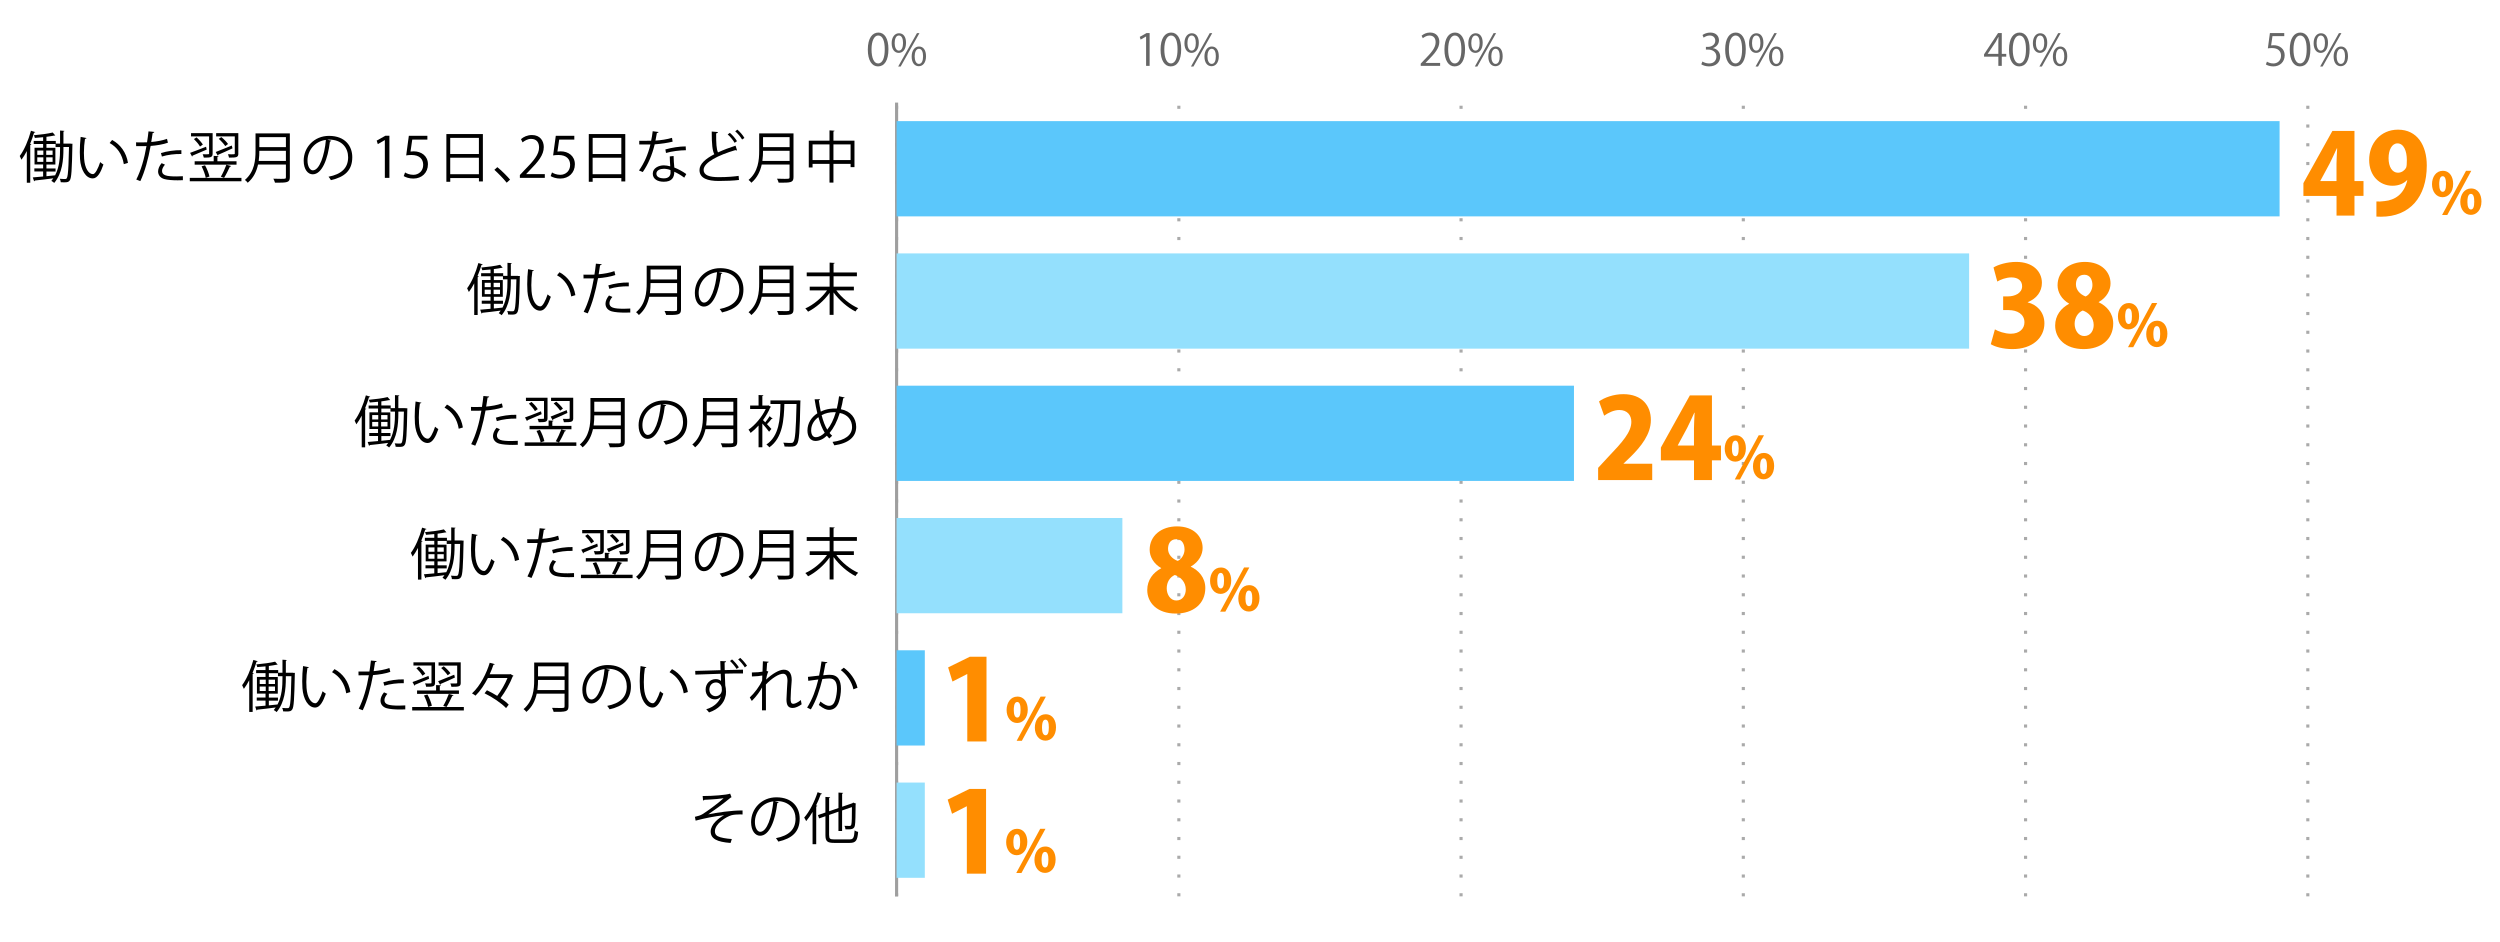 <?xml version="1.0" encoding="UTF-8"?><svg id="b" xmlns="http://www.w3.org/2000/svg" viewBox="0 0 800 301.5"><g id="c"><rect width="800" height="301.5" style="fill:none;"/><line x1="286.91" y1="286.83" x2="286.91" y2="32.83" style="fill:none; stroke:#aaa; stroke-dasharray:1 5; stroke-miterlimit:10;"/><line x1="377.23" y1="286.83" x2="377.23" y2="32.83" style="fill:none; stroke:#aaa; stroke-dasharray:1 5; stroke-miterlimit:10;"/><line x1="467.54" y1="286.83" x2="467.54" y2="32.83" style="fill:none; stroke:#aaa; stroke-dasharray:1 5; stroke-miterlimit:10;"/><line x1="557.86" y1="286.83" x2="557.86" y2="32.83" style="fill:none; stroke:#aaa; stroke-dasharray:1 5; stroke-miterlimit:10;"/><line x1="648.18" y1="286.83" x2="648.18" y2="32.83" style="fill:none; stroke:#aaa; stroke-dasharray:1 5; stroke-miterlimit:10;"/><line x1="738.5" y1="286.83" x2="738.5" y2="32.83" style="fill:none; stroke:#aaa; stroke-dasharray:1 5; stroke-miterlimit:10;"/><line x1="286.91" y1="286.83" x2="286.91" y2="32.83" style="fill:none; stroke:#9f9f9f; stroke-miterlimit:10;"/><rect x="286.91" y="38.76" width="442.56" height="30.48" style="fill:#5bc7fb;"/><rect x="286.91" y="81.09" width="343.21" height="30.48" style="fill:#94e0fd;"/><rect x="286.91" y="123.42" width="216.76" height="30.48" style="fill:#5bc7fb;"/><rect x="286.91" y="165.76" width="72.25" height="30.48" style="fill:#94e0fd;"/><rect x="286.91" y="208.09" width="9.03" height="30.48" style="fill:#5bc7fb;"/><rect x="286.91" y="250.42" width="9.03" height="30.48" style="fill:#94e0fd;"/><path d="M224.85,254.73c3.35,0,7.56-.34,8.8-.76l.43,1.13c-.2.05-.47.29-.85.61-1.82,1.51-4.45,3.4-6.59,4.88,2.5-.52,7.62-1.3,10.98-1.24v1.28c-.25-.02-.54-.02-.81-.02-.97,0-2,.07-2.75.27-1.55.43-5.29,2.65-5.29,5.11,0,1.12.68,1.49.94,1.62.81.45,2.77.77,4.47.88l-.4,1.26c-4.36-.34-6.36-1.35-6.36-3.66s2.52-4.29,4.29-5.22c-3.08.32-6.12.95-9.11,1.73l-.23-1.22c1.04-.22,1.78-.47,2.36-.81,1.35-.79,5.33-3.71,6.82-5.13-1.12.18-3.37.36-4.39.41-.52.04-1.24.05-1.71.09-.07.09-.29.22-.47.22l-.13-1.44Z"/><path d="M249.19,256.67c-.07.16-.22.29-.45.29-.65,5.6-2.52,10.48-5.51,10.48-1.51,0-2.88-1.51-2.88-4.36,0-4.32,3.37-7.94,8.1-7.94,5.2,0,7.45,3.3,7.45,6.81,0,4.29-2.48,6.36-6.84,7.36-.16-.29-.47-.77-.76-1.1,4.14-.79,6.27-2.81,6.27-6.21,0-2.97-1.91-5.67-6.12-5.67-.18,0-.38.02-.54.04l1.28.31ZM247.46,256.44c-3.64.45-5.89,3.46-5.89,6.61,0,1.93.83,3.13,1.69,3.13,2.18,0,3.75-4.81,4.2-9.74Z"/><path d="M260.02,259.81c-.65,1.1-1.33,2.11-2.05,2.95-.14-.29-.43-.86-.63-1.13,1.66-1.87,3.28-5.01,4.29-8.12l1.42.47c-.04.13-.18.2-.4.18-.43,1.21-.94,2.41-1.51,3.56l.41.13c-.02.11-.13.2-.36.23v12.06h-1.17v-10.33ZM265.33,267.3c0,1.06.25,1.31,1.6,1.31h4.95c1.22,0,1.42-.58,1.6-2.88.29.22.77.41,1.12.49-.23,2.65-.65,3.51-2.68,3.51h-4.99c-2.14,0-2.79-.49-2.79-2.45v-6.09l-2.02.7-.38-1.06,2.39-.83v-4.99l1.53.11c-.02.13-.11.2-.34.23v4.25l2.99-1.03v-4.95l1.51.11c-.02.13-.13.2-.34.23v4.2l3.28-1.12c.09-.09.13-.13.25-.22l.97.38c-.02.05-.11.13-.18.18-.02,3.26-.07,5.96-.22,6.68-.2,1.24-.94,1.4-3.03,1.33-.04-.34-.14-.85-.31-1.13.58.04,1.33.04,1.57.04.34,0,.52-.07.63-.54.13-.45.18-2.54.18-5.51l-3.15,1.1v6.57h-1.17v-6.18l-2.99,1.04v6.5Z"/><path d="M79.77,217.63c-.54,1.04-1.12,2-1.73,2.81-.13-.31-.4-.9-.56-1.19,1.42-1.87,2.77-4.99,3.6-8.08l1.4.43c-.07.14-.22.2-.4.18-.36,1.21-.79,2.41-1.28,3.58l.41.11c-.04.13-.13.2-.36.22v12.12h-1.1v-10.17ZM93.78,215.31l.58.02c-.02.11-.02.27-.02.41-.16,8.05-.31,10.55-.83,11.29-.34.52-.72.65-1.8.65-.34,0-.72-.02-1.1-.04-.02-.32-.13-.79-.31-1.1.76.07,1.46.07,1.8.07.7,0,.95-.7,1.15-10.23h-1.78v.56c0,3.55-.34,7.81-2.95,10.93-.2-.2-.61-.5-.92-.65.23-.27.43-.54.63-.83-2.21.29-4.43.56-5.89.7-.04.14-.13.22-.25.25l-.43-1.24c.92-.07,2.05-.18,3.31-.29v-1.62h-2.81v-.97h2.81v-1.26h-2.75v-5.35h2.75v-1.21h-3.01v-.97h3.01v-1.19c-.88.09-1.8.18-2.65.23-.04-.25-.18-.63-.31-.86,2.11-.18,4.59-.52,6.03-.88l.81.94c-.05.04-.11.05-.18.05-.05,0-.09,0-.14-.02-.67.14-1.55.29-2.5.41v1.31h2.99v.86h1.37v-4.18l1.4.11c-.02.11-.11.2-.32.22v3.85h2.3ZM83.1,217.49v1.4h1.94v-1.4h-1.94ZM83.1,219.69v1.44h1.94v-1.44h-1.94ZM85.96,218.89h2.04v-1.4h-2.04v1.4ZM85.96,221.13h2.04v-1.44h-2.04v1.44ZM88.81,225.43c1.4-2.68,1.58-5.83,1.58-8.46v-.58h-1.44v-.97h-2.92v1.21h2.86v5.35h-2.86v1.26h2.92v.97h-2.92v1.51l2.77-.29Z"/><path d="M98.85,213.49c-.04.16-.23.27-.49.29-.22,1.35-.34,2.97-.34,4.48,0,.67.04,1.31.07,1.89.22,3.06,1.46,4.92,2.84,4.9.72,0,1.66-1.84,2.3-3.85.25.25.74.59,1.04.77-.83,2.43-1.87,4.41-3.37,4.45-2.29.04-3.87-2.74-4.12-6.19-.05-.68-.07-1.44-.07-2.25,0-1.58.09-3.31.27-4.84l1.85.36ZM110.79,221.86c-.5-3.15-2.11-5.42-4.54-6.77l.79-.97c2.63,1.4,4.56,4,5.08,7.33l-1.33.41Z"/><path d="M124.9,215c-1.53.54-3.57.88-5.53,1.03-.76,4.12-1.85,8.23-3.29,11.25l-1.3-.49c1.48-2.9,2.56-6.63,3.26-10.71-.36.02-2.77.04-3.31.02l-.02-1.22c.29.02.67.02,1.08.02.16,0,1.96,0,2.43-.02.18-1.15.36-2.41.47-3.51l1.85.18c-.02.2-.27.34-.52.36-.11.79-.29,1.76-.45,2.86,1.76-.16,3.55-.47,5.04-1.01l.29,1.24ZM129.69,227c-.54.02-1.1.04-1.66.04-1.69,0-3.29-.13-4.27-.4-1.28-.36-2.02-1.3-2-2.48.02-.79.36-1.69,1.12-2.61l1.08.47c-.63.74-.94,1.44-.94,2,0,1.42,1.37,1.78,4.65,1.78.67,0,1.35-.02,2.02-.07v1.28ZM122.67,218.32c1.85-.59,4.41-.97,6.54-.92v1.22c-2.03-.05-4.39.23-6.23.81l-.31-1.12Z"/><path d="M148.43,226.24v1.1h-16.53v-1.1h16.53ZM132.01,218.25c1.28-.45,3.22-1.21,5.11-1.96l.2.92c-1.66.72-3.4,1.48-4.52,1.93,0,.14-.05.25-.16.29l-.63-1.17ZM139.21,218.44c0,1.3-.67,1.33-2.83,1.33-.04-.32-.22-.77-.36-1.08.43,0,.81.02,1.12.02.94,0,.94-.02.94-.27v-5.46h-5.78v-1.04h6.91v6.5ZM135.18,216.23c-.36-.68-1.21-1.69-1.94-2.4l.83-.54c.79.68,1.64,1.66,2.02,2.3l-.9.63ZM133.46,220.95h6.09v-1.73l1.55.09c-.02.13-.11.22-.36.25v1.39h6.12v1.08h-13.4v-1.08ZM136.78,222.23c.63,1.12,1.21,2.61,1.42,3.6l-1.19.4c-.18-.99-.74-2.52-1.33-3.67l1.1-.32ZM140.2,217.98c1.3-.49,3.24-1.3,5.15-2.07l.22.9c-1.66.77-3.4,1.57-4.52,2.03-.02.14-.09.25-.2.31l-.65-1.17ZM147.44,218.43c0,1.28-.54,1.35-2.99,1.35-.04-.32-.2-.77-.34-1.08.4.02.74.02,1.04.02,1.15,0,1.15-.02,1.15-.29v-5.44h-5.96v-1.04h7.09v6.48ZM143.26,216.09c-.43-.65-1.31-1.64-2.09-2.32l.83-.56c.81.65,1.71,1.58,2.14,2.21l-.88.67ZM145.13,222.48c-.04.13-.18.2-.4.2-.47,1.04-1.22,2.57-1.85,3.56-.23-.09-.81-.29-1.04-.36.61-1.03,1.37-2.68,1.78-3.82l1.51.41Z"/><path d="M163.33,215.69l.99.56c-.04.09-.14.16-.25.2-.83,2.16-2.38,4.92-3.89,6.93,1.06.7,1.98,1.44,2.61,2.11l-.85,1.1c-1.39-1.51-4.34-3.51-6.88-4.74l.76-.97c1.06.5,2.21,1.13,3.29,1.8,1.26-1.62,2.52-3.85,3.28-5.71h-6.27c-1.06,2.07-2.39,4.11-3.96,5.64-.25-.22-.77-.54-1.12-.72,2.7-2.48,4.66-6.46,5.67-9.81l1.62.45c-.04.13-.18.2-.43.2-.32.97-.72,2-1.21,3.04h6.37l.25-.07Z"/><path d="M181.92,212.03v13.97c0,.94-.25,1.35-.92,1.57-.67.22-1.87.23-3.83.22-.09-.34-.32-.92-.52-1.28.86.04,1.69.05,2.34.05,1.57,0,1.67,0,1.67-.56v-4.02h-8.91c-.47,2.11-1.4,4.23-3.31,5.83-.18-.27-.63-.72-.9-.9,3.1-2.63,3.4-6.36,3.4-9.34v-5.55h10.98ZM172.17,217.58c0,.92-.04,2.05-.2,3.24h8.7v-3.24h-8.5ZM180.67,213.22h-8.5v3.21h8.5v-3.21Z"/><path d="M195.19,214.34c-.07.16-.22.29-.45.29-.65,5.6-2.52,10.48-5.51,10.48-1.51,0-2.88-1.51-2.88-4.36,0-4.32,3.37-7.94,8.1-7.94,5.2,0,7.45,3.29,7.45,6.81,0,4.29-2.48,6.36-6.84,7.36-.16-.29-.47-.77-.76-1.1,4.14-.79,6.27-2.81,6.27-6.21,0-2.97-1.91-5.67-6.12-5.67-.18,0-.38.02-.54.04l1.28.31ZM193.46,214.1c-3.64.45-5.89,3.46-5.89,6.61,0,1.93.83,3.13,1.69,3.13,2.18,0,3.75-4.81,4.2-9.74Z"/><path d="M206.85,213.49c-.04.16-.23.27-.49.29-.22,1.35-.34,2.97-.34,4.48,0,.67.04,1.31.07,1.89.22,3.06,1.46,4.92,2.84,4.9.72,0,1.66-1.84,2.3-3.85.25.25.74.59,1.04.77-.83,2.43-1.87,4.41-3.37,4.45-2.29.04-3.87-2.74-4.12-6.19-.05-.68-.07-1.44-.07-2.25,0-1.58.09-3.31.27-4.84l1.85.36ZM218.79,221.86c-.5-3.15-2.11-5.42-4.54-6.77l.79-.97c2.63,1.4,4.56,4,5.08,7.33l-1.33.41Z"/><path d="M232.34,211.64c-.02.16-.13.31-.47.36,0,.52.02,1.53.04,2.43l5.85-.14v1.21c-1.58-.02-3.78.02-5.82.07,0,.67.09,3.26.14,3.75.13.47.25,1.3.25,1.98,0,.59-.05,1.21-.22,1.66-.41,1.91-2.07,3.96-5.22,5.02-.2-.31-.63-.76-.9-1.01,2.58-.74,4.3-2.54,4.68-4.09h-.02c-.32.52-1.03.92-1.84.92-1.62.02-3.01-1.24-3.01-3.1-.02-1.96,1.46-3.39,3.26-3.39.67,0,1.33.25,1.66.61,0-.32-.09-1.96-.09-2.32l-4.07.14c-1.17.02-2.86.09-4.05.14l-.04-1.19c1.06,0,2.63-.07,4-.11.94-.02,2.41-.07,4.11-.13l-.09-2.92,1.84.09ZM230.99,220.73c0-.23-.02-.56-.05-.9-.2-.77-.85-1.44-1.82-1.44-1.28,0-2.12.99-2.12,2.3s1.03,2.09,1.98,2.09c1.3,0,2.02-.99,2.02-2.05ZM235.71,214.07c-.47-.81-1.4-1.91-2.12-2.56l.67-.49c.81.72,1.66,1.69,2.18,2.52l-.72.52ZM238.34,213.56c-.45-.77-1.42-1.89-2.12-2.54l.65-.5c.81.72,1.67,1.71,2.18,2.5l-.7.54Z"/><path d="M240.62,215.19c1.46,0,2.79-.13,3.38-.27.04-1.08.05-1.67.13-3.31l1.85.14c-.04.2-.2.32-.5.36-.07.79-.14,1.91-.18,2.57l.56.22c-.43.86-.61,1.93-.72,2.57,1.98-1.85,4.18-3.17,5.67-3.17,1.69,0,2.54,1.19,2.54,3.28,0,.23-.02.47-.04.7-.13,1.58-.31,3.84-.31,5.28,0,1.08.13,1.66.88,1.66.54,0,1.62-.54,2.39-1.21.04.36.18,1.1.25,1.37-.92.67-2,1.17-2.83,1.17-1.51,0-2.02-.9-2.02-2.77,0-.94.32-5.89.32-5.91,0-1.57-.54-2.27-1.42-2.27-1.35,0-3.62,1.46-5.49,3.44,0,2.61,0,5.82.02,8.26h-1.26c.02-1.04,0-6.18.02-7.33-.63,1.26-1.85,2.9-3.28,4.34l-.65-1.13c1.49-1.4,3.17-3.58,3.96-5.44,0-.52.02-1.01.04-1.58-.63.14-1.94.29-3.31.31l-.02-1.28Z"/><path d="M264.76,211.93c-.04.22-.25.31-.59.32-.2,1.01-.52,2.75-.74,3.84.81-.09,1.55-.16,2-.16,2.74-.04,3.67,1.78,3.67,4.48,0,1.35-.25,2.95-.61,4.03-.56,1.84-1.71,2.72-3.21,2.72-.74,0-1.71-.31-3.26-1.57.2-.32.34-.72.49-1.1,1.44,1.12,2.2,1.37,2.75,1.37,1.03,0,1.64-.65,2-1.8.38-1.12.58-2.77.58-3.69-.02-2.05-.68-3.28-2.48-3.26-.54,0-1.28.07-2.2.18-.9,3.67-1.96,6.82-3.69,9.72l-1.19-.58c1.75-2.79,2.74-5.58,3.58-9-.92.11-2.23.27-3.21.43l-.11-1.26c.88-.11,2.36-.27,3.57-.41.27-1.31.56-2.94.77-4.52l1.87.25ZM273.1,220.59c-.58-2.63-2.29-4.86-4.05-6.16l.97-.76c1.91,1.35,3.8,3.84,4.38,6.41l-1.3.5Z"/><path d="M133.77,175.3c-.54,1.04-1.12,2-1.73,2.81-.13-.31-.4-.9-.56-1.19,1.42-1.87,2.77-4.99,3.6-8.08l1.4.43c-.07.14-.22.2-.4.18-.36,1.21-.79,2.41-1.28,3.58l.41.11c-.04.13-.13.2-.36.22v12.12h-1.1v-10.17ZM147.78,172.98l.58.02c-.02.11-.02.27-.02.41-.16,8.05-.31,10.55-.83,11.29-.34.52-.72.65-1.8.65-.34,0-.72-.02-1.1-.04-.02-.32-.13-.79-.31-1.1.76.07,1.46.07,1.8.07.7,0,.95-.7,1.15-10.23h-1.78v.56c0,3.55-.34,7.81-2.95,10.93-.2-.2-.61-.5-.92-.65.23-.27.43-.54.63-.83-2.21.29-4.43.56-5.89.7-.04.14-.13.22-.25.25l-.43-1.24c.92-.07,2.05-.18,3.31-.29v-1.62h-2.81v-.97h2.81v-1.26h-2.75v-5.35h2.75v-1.21h-3.01v-.97h3.01v-1.19c-.88.09-1.8.18-2.65.23-.04-.25-.18-.63-.31-.86,2.11-.18,4.59-.52,6.03-.88l.81.94c-.05.04-.11.05-.18.05-.05,0-.09,0-.14-.02-.67.14-1.55.29-2.5.41v1.31h2.99v.86h1.37v-4.18l1.4.11c-.02.11-.11.2-.32.22v3.85h2.3ZM137.1,175.16v1.4h1.94v-1.4h-1.94ZM137.1,177.35v1.44h1.94v-1.44h-1.94ZM139.96,176.56h2.04v-1.4h-2.04v1.4ZM139.96,178.79h2.04v-1.44h-2.04v1.44ZM142.81,183.1c1.4-2.68,1.58-5.83,1.58-8.46v-.58h-1.44v-.97h-2.92v1.21h2.86v5.35h-2.86v1.26h2.92v.97h-2.92v1.51l2.77-.29Z"/><path d="M152.85,171.16c-.04.16-.23.27-.49.29-.22,1.35-.34,2.97-.34,4.48,0,.67.04,1.31.07,1.89.22,3.06,1.46,4.92,2.84,4.9.72,0,1.66-1.84,2.3-3.85.25.25.74.59,1.04.77-.83,2.43-1.87,4.41-3.37,4.45-2.29.04-3.87-2.74-4.12-6.19-.05-.68-.07-1.44-.07-2.25,0-1.58.09-3.31.27-4.84l1.85.36ZM164.79,179.53c-.5-3.15-2.11-5.42-4.54-6.77l.79-.97c2.63,1.4,4.56,4,5.08,7.33l-1.33.41Z"/><path d="M178.9,172.67c-1.53.54-3.57.88-5.53,1.03-.76,4.12-1.85,8.23-3.29,11.25l-1.3-.49c1.48-2.9,2.56-6.63,3.26-10.71-.36.02-2.77.04-3.31.02l-.02-1.22c.29.02.67.02,1.08.02.16,0,1.96,0,2.43-.02.18-1.15.36-2.41.47-3.51l1.85.18c-.02.2-.27.34-.52.36-.11.79-.29,1.76-.45,2.86,1.76-.16,3.55-.47,5.04-1.01l.29,1.24ZM183.69,184.66c-.54.02-1.1.04-1.66.04-1.69,0-3.29-.13-4.27-.4-1.28-.36-2.02-1.3-2-2.48.02-.79.36-1.69,1.12-2.61l1.08.47c-.63.74-.94,1.44-.94,2,0,1.42,1.37,1.78,4.65,1.78.67,0,1.35-.02,2.02-.07v1.28ZM176.67,175.98c1.85-.59,4.41-.97,6.54-.92v1.22c-2.03-.05-4.39.23-6.23.81l-.31-1.12Z"/><path d="M202.43,183.91v1.1h-16.53v-1.1h16.53ZM186.01,175.91c1.28-.45,3.22-1.21,5.11-1.96l.2.92c-1.66.72-3.4,1.48-4.52,1.93,0,.14-.05.25-.16.29l-.63-1.17ZM193.21,176.11c0,1.3-.67,1.33-2.83,1.33-.04-.32-.22-.77-.36-1.08.43,0,.81.02,1.12.02.94,0,.94-.02.94-.27v-5.46h-5.78v-1.04h6.91v6.5ZM189.18,173.9c-.36-.68-1.21-1.69-1.94-2.4l.83-.54c.79.68,1.64,1.66,2.02,2.3l-.9.63ZM187.46,178.61h6.09v-1.73l1.55.09c-.02.13-.11.22-.36.25v1.39h6.12v1.08h-13.4v-1.08ZM190.78,179.89c.63,1.12,1.21,2.61,1.42,3.6l-1.19.4c-.18-.99-.74-2.52-1.33-3.67l1.1-.32ZM194.2,175.64c1.3-.49,3.24-1.3,5.15-2.07l.22.9c-1.66.77-3.4,1.57-4.52,2.03-.02.14-.09.25-.2.31l-.65-1.17ZM201.44,176.09c0,1.28-.54,1.35-2.99,1.35-.04-.32-.2-.77-.34-1.08.4.02.74.02,1.04.02,1.15,0,1.15-.02,1.15-.29v-5.44h-5.96v-1.04h7.09v6.48ZM197.26,173.75c-.43-.65-1.31-1.64-2.09-2.32l.83-.56c.81.65,1.71,1.58,2.14,2.21l-.88.67ZM199.13,180.14c-.04.13-.18.2-.4.2-.47,1.04-1.22,2.57-1.85,3.56-.23-.09-.81-.29-1.04-.36.61-1.03,1.37-2.68,1.78-3.82l1.51.41Z"/><path d="M217.92,169.7v13.97c0,.94-.25,1.35-.92,1.57-.67.22-1.87.23-3.83.22-.09-.34-.32-.92-.52-1.28.86.04,1.69.05,2.34.05,1.57,0,1.67,0,1.67-.56v-4.02h-8.91c-.47,2.11-1.4,4.23-3.31,5.83-.18-.27-.63-.72-.9-.9,3.1-2.63,3.4-6.36,3.4-9.34v-5.55h10.98ZM208.17,175.25c0,.92-.04,2.05-.2,3.24h8.7v-3.24h-8.5ZM216.67,170.89h-8.5v3.2h8.5v-3.2Z"/><path d="M231.19,172.01c-.07.16-.22.29-.45.29-.65,5.6-2.52,10.48-5.51,10.48-1.51,0-2.88-1.51-2.88-4.36,0-4.32,3.37-7.94,8.1-7.94,5.2,0,7.45,3.3,7.45,6.81,0,4.29-2.48,6.36-6.84,7.36-.16-.29-.47-.77-.76-1.1,4.14-.79,6.27-2.81,6.27-6.21,0-2.97-1.91-5.67-6.12-5.67-.18,0-.38.02-.54.04l1.28.31ZM229.46,171.77c-3.64.45-5.89,3.46-5.89,6.61,0,1.93.83,3.13,1.69,3.13,2.18,0,3.75-4.81,4.2-9.74Z"/><path d="M253.92,169.7v13.97c0,.94-.25,1.35-.92,1.57-.67.22-1.87.23-3.83.22-.09-.34-.32-.92-.52-1.28.86.04,1.69.05,2.34.05,1.57,0,1.67,0,1.67-.56v-4.02h-8.91c-.47,2.11-1.4,4.23-3.31,5.83-.18-.27-.63-.72-.9-.9,3.1-2.63,3.4-6.36,3.4-9.34v-5.55h10.98ZM244.17,175.25c0,.92-.04,2.05-.2,3.24h8.7v-3.24h-8.5ZM252.67,170.89h-8.5v3.2h8.5v-3.2Z"/><path d="M267.62,177.59c1.69,2.34,4.46,4.59,7,5.69-.31.25-.68.74-.88,1.06-2.48-1.24-5.2-3.58-7-6.09v7.17h-1.26v-7.04c-1.76,2.5-4.43,4.79-6.9,6.03-.2-.32-.59-.79-.88-1.04,2.54-1.12,5.31-3.4,6.95-5.78h-5.54v-1.19h6.37v-3.33h-7.33v-1.21h7.33v-3.15l1.62.09c0,.13-.11.22-.36.25v2.81h7.47v1.21h-7.47v3.33h6.5v1.19h-5.62Z"/><path d="M115.77,132.97c-.54,1.04-1.12,2-1.73,2.81-.13-.31-.4-.9-.56-1.19,1.42-1.87,2.77-4.99,3.6-8.08l1.4.43c-.07.14-.22.2-.4.18-.36,1.21-.79,2.41-1.28,3.58l.41.11c-.04.13-.13.2-.36.22v12.12h-1.1v-10.17ZM129.78,130.64l.58.02c-.02.11-.02.27-.02.41-.16,8.05-.31,10.55-.83,11.29-.34.52-.72.65-1.8.65-.34,0-.72-.02-1.1-.04-.02-.32-.13-.79-.31-1.1.76.07,1.46.07,1.8.07.7,0,.95-.7,1.15-10.23h-1.78v.56c0,3.55-.34,7.81-2.95,10.93-.2-.2-.61-.5-.92-.65.23-.27.43-.54.63-.83-2.21.29-4.43.56-5.89.7-.04.14-.13.22-.25.25l-.43-1.24c.92-.07,2.05-.18,3.31-.29v-1.62h-2.81v-.97h2.81v-1.26h-2.75v-5.35h2.75v-1.21h-3.01v-.97h3.01v-1.19c-.88.09-1.8.18-2.65.23-.04-.25-.18-.63-.31-.86,2.11-.18,4.59-.52,6.03-.88l.81.94c-.05.04-.11.05-.18.05-.05,0-.09,0-.14-.02-.67.14-1.55.29-2.5.41v1.31h2.99v.86h1.37v-4.18l1.4.11c-.02.11-.11.2-.32.22v3.85h2.3ZM119.1,132.82v1.4h1.94v-1.4h-1.94ZM119.1,135.02v1.44h1.94v-1.44h-1.94ZM121.96,134.23h2.04v-1.4h-2.04v1.4ZM121.96,136.46h2.04v-1.44h-2.04v1.44ZM124.81,140.76c1.4-2.68,1.58-5.83,1.58-8.46v-.58h-1.44v-.97h-2.92v1.21h2.86v5.35h-2.86v1.26h2.92v.97h-2.92v1.51l2.77-.29Z"/><path d="M134.85,128.83c-.04.16-.23.27-.49.29-.22,1.35-.34,2.97-.34,4.48,0,.67.04,1.31.07,1.89.22,3.06,1.46,4.92,2.84,4.9.72,0,1.66-1.84,2.3-3.85.25.25.74.59,1.04.77-.83,2.43-1.87,4.41-3.37,4.45-2.29.04-3.87-2.74-4.12-6.19-.05-.68-.07-1.44-.07-2.25,0-1.58.09-3.31.27-4.84l1.85.36ZM146.79,137.2c-.5-3.15-2.11-5.42-4.54-6.77l.79-.97c2.63,1.4,4.56,4,5.08,7.33l-1.33.41Z"/><path d="M160.9,130.34c-1.53.54-3.57.88-5.53,1.03-.76,4.12-1.85,8.23-3.29,11.25l-1.3-.49c1.48-2.9,2.56-6.63,3.26-10.71-.36.02-2.77.04-3.31.02l-.02-1.22c.29.02.67.02,1.08.02.16,0,1.96,0,2.43-.02.18-1.15.36-2.41.47-3.51l1.85.18c-.02.2-.27.34-.52.36-.11.79-.29,1.76-.45,2.86,1.76-.16,3.55-.47,5.04-1.01l.29,1.24ZM165.69,142.33c-.54.02-1.1.04-1.66.04-1.69,0-3.29-.13-4.27-.4-1.28-.36-2.02-1.3-2-2.48.02-.79.36-1.69,1.12-2.61l1.08.47c-.63.74-.94,1.44-.94,2,0,1.42,1.37,1.78,4.65,1.78.67,0,1.35-.02,2.02-.07v1.28ZM158.67,133.65c1.85-.59,4.41-.97,6.54-.92v1.22c-2.03-.05-4.39.23-6.23.81l-.31-1.12Z"/><path d="M184.43,141.57v1.1h-16.53v-1.1h16.53ZM168.01,133.58c1.28-.45,3.22-1.21,5.11-1.96l.2.92c-1.66.72-3.4,1.48-4.52,1.93,0,.14-.05.25-.16.29l-.63-1.17ZM175.21,133.78c0,1.3-.67,1.33-2.83,1.33-.04-.32-.22-.77-.36-1.08.43,0,.81.02,1.12.02.94,0,.94-.02.94-.27v-5.46h-5.78v-1.04h6.91v6.5ZM171.18,131.56c-.36-.68-1.21-1.69-1.94-2.4l.83-.54c.79.68,1.64,1.66,2.02,2.3l-.9.63ZM169.46,136.28h6.09v-1.73l1.55.09c-.02.13-.11.22-.36.25v1.39h6.12v1.08h-13.4v-1.08ZM172.78,137.56c.63,1.12,1.21,2.61,1.42,3.6l-1.19.4c-.18-.99-.74-2.52-1.33-3.67l1.1-.32ZM176.2,133.31c1.3-.49,3.24-1.3,5.15-2.07l.22.9c-1.66.77-3.4,1.57-4.52,2.03-.02.14-.09.25-.2.31l-.65-1.17ZM183.44,133.76c0,1.28-.54,1.35-2.99,1.35-.04-.32-.2-.77-.34-1.08.4.02.74.02,1.04.02,1.15,0,1.15-.02,1.15-.29v-5.44h-5.96v-1.04h7.09v6.48ZM179.26,131.42c-.43-.65-1.31-1.64-2.09-2.32l.83-.56c.81.65,1.71,1.58,2.14,2.21l-.88.67ZM181.13,137.81c-.04.13-.18.2-.4.2-.47,1.04-1.22,2.57-1.85,3.56-.23-.09-.81-.29-1.04-.36.61-1.03,1.37-2.68,1.78-3.82l1.51.41Z"/><path d="M199.92,127.37v13.97c0,.94-.25,1.35-.92,1.57-.67.22-1.87.23-3.83.22-.09-.34-.32-.92-.52-1.28.86.04,1.69.05,2.34.05,1.57,0,1.67,0,1.67-.56v-4.02h-8.91c-.47,2.11-1.4,4.23-3.31,5.83-.18-.27-.63-.72-.9-.9,3.1-2.63,3.4-6.36,3.4-9.34v-5.55h10.98ZM190.17,132.91c0,.92-.04,2.05-.2,3.24h8.7v-3.24h-8.5ZM198.67,128.56h-8.5v3.2h8.5v-3.2Z"/><path d="M213.19,129.67c-.07.16-.22.29-.45.29-.65,5.6-2.52,10.48-5.51,10.48-1.51,0-2.88-1.51-2.88-4.36,0-4.32,3.37-7.94,8.1-7.94,5.2,0,7.45,3.3,7.45,6.81,0,4.29-2.48,6.36-6.84,7.36-.16-.29-.47-.77-.76-1.1,4.14-.79,6.27-2.81,6.27-6.21,0-2.97-1.91-5.67-6.12-5.67-.18,0-.38.02-.54.04l1.28.31ZM211.46,129.44c-3.64.45-5.89,3.46-5.89,6.61,0,1.93.83,3.13,1.69,3.13,2.18,0,3.75-4.81,4.2-9.74Z"/><path d="M235.92,127.37v13.97c0,.94-.25,1.35-.92,1.57-.67.22-1.87.23-3.83.22-.09-.34-.32-.92-.52-1.28.86.04,1.69.05,2.34.05,1.57,0,1.67,0,1.67-.56v-4.02h-8.91c-.47,2.11-1.4,4.23-3.31,5.83-.18-.27-.63-.72-.9-.9,3.1-2.63,3.4-6.36,3.4-9.34v-5.55h10.98ZM226.17,132.91c0,.92-.04,2.05-.2,3.24h8.7v-3.24h-8.5ZM234.67,128.56h-8.5v3.2h8.5v-3.2Z"/><path d="M247.25,133.98c-.07.07-.22.11-.36.09-.36.47-.95,1.15-1.46,1.66.61.65,1.21,1.28,1.42,1.53l-.74.9c-.41-.58-1.4-1.78-2.16-2.63v7.6h-1.21v-6.97c-.83.92-1.69,1.73-2.54,2.38-.13-.29-.47-.83-.68-1.04,2.07-1.44,4.3-4.02,5.51-6.61h-4.99v-1.12h2.7v-3.37l1.55.09c-.02.13-.11.22-.34.25v3.02h1.73l.22-.05.83.49c-.04.09-.14.16-.25.18-.56,1.39-1.39,2.77-2.32,4.05.2.18.45.43.72.72.47-.59,1.06-1.4,1.39-1.96l.99.79ZM255.49,128.11l.67.05c-.02.09-.02.29-.04.43-.2,9.58-.4,12.66-1.1,13.56-.43.61-.88.79-2.25.79-.52,0-1.13-.02-1.71-.05-.04-.36-.18-.88-.4-1.24,1.15.09,2.14.09,2.59.09.29,0,.47-.07.63-.31.58-.65.81-3.71,1.01-12.15h-3.89c-.16,4.9-.47,10.8-4.81,13.86-.22-.29-.61-.68-.94-.9,4.07-2.7,4.41-8.16,4.5-12.96h-3.21v-1.15h8.64l.29-.02Z"/><path d="M270.29,127.19c-.04.16-.23.23-.47.27-.2,1.24-.45,2.43-.74,3.49,3.15.59,4.9,2.88,4.9,5.65,0,3.2-2.43,5.26-6.99,5.91-.18-.38-.38-.77-.58-1.1,3.98-.52,6.25-2.14,6.25-4.77,0-2.18-1.39-4.02-3.94-4.5-.85,2.77-2,4.92-3.26,6.41.23.32.54.61.83.88l-.92.88c-.27-.27-.52-.56-.77-.88-1.17,1.12-2.45,1.67-3.66,1.67-1.58,0-2.56-1.35-2.56-3.31,0-2.45,1.35-4.34,3.17-5.53-.34-1.37-.63-2.86-.88-4.48l1.73-.04c-.02.16-.13.34-.38.4.18,1.24.38,2.45.63,3.57,1.98-.99,3.89-.99,4.7-.99.14,0,.31,0,.43.02.29-1.19.54-2.52.72-3.94l1.78.4ZM263.91,138.48c-.81-1.31-1.48-2.99-2.02-4.99-1.13.79-2.32,2.21-2.32,4.21,0,1.28.49,2.2,1.46,2.2,1.12,0,2.07-.65,2.88-1.42ZM264.72,137.49c1.08-1.31,2.02-3.15,2.74-5.58-.2-.02-.43-.02-.63-.02-1.39.02-2.74.32-3.91.97.47,1.8,1.04,3.4,1.8,4.63Z"/><path d="M151.77,90.63c-.54,1.04-1.12,2-1.73,2.81-.13-.31-.4-.9-.56-1.19,1.42-1.87,2.77-4.99,3.6-8.08l1.4.43c-.07.14-.22.2-.4.18-.36,1.21-.79,2.41-1.28,3.58l.41.11c-.04.13-.13.2-.36.22v12.12h-1.1v-10.17ZM165.78,88.31l.58.02c-.02.11-.02.27-.02.41-.16,8.05-.31,10.55-.83,11.29-.34.52-.72.65-1.8.65-.34,0-.72-.02-1.1-.04-.02-.32-.13-.79-.31-1.1.76.07,1.46.07,1.8.07.7,0,.95-.7,1.15-10.23h-1.78v.56c0,3.55-.34,7.81-2.95,10.93-.2-.2-.61-.5-.92-.65.23-.27.43-.54.63-.83-2.21.29-4.43.56-5.89.7-.04.14-.13.22-.25.25l-.43-1.24c.92-.07,2.05-.18,3.31-.29v-1.62h-2.81v-.97h2.81v-1.26h-2.75v-5.35h2.75v-1.21h-3.01v-.97h3.01v-1.19c-.88.09-1.8.18-2.65.23-.04-.25-.18-.63-.31-.86,2.11-.18,4.59-.52,6.03-.88l.81.94c-.05.04-.11.05-.18.05-.05,0-.09,0-.14-.02-.67.14-1.55.29-2.5.41v1.31h2.99v.86h1.37v-4.18l1.4.11c-.02.11-.11.2-.32.22v3.85h2.3ZM155.1,90.49v1.4h1.94v-1.4h-1.94ZM155.1,92.69v1.44h1.94v-1.44h-1.94ZM157.96,91.89h2.04v-1.4h-2.04v1.4ZM157.96,94.13h2.04v-1.44h-2.04v1.44ZM160.81,98.43c1.4-2.68,1.58-5.83,1.58-8.46v-.58h-1.44v-.97h-2.92v1.21h2.86v5.35h-2.86v1.26h2.92v.97h-2.92v1.51l2.77-.29Z"/><path d="M170.85,86.49c-.04.16-.23.27-.49.29-.22,1.35-.34,2.97-.34,4.48,0,.67.04,1.31.07,1.89.22,3.06,1.46,4.92,2.84,4.9.72,0,1.66-1.84,2.3-3.85.25.25.74.59,1.04.77-.83,2.43-1.87,4.41-3.37,4.45-2.29.04-3.87-2.74-4.12-6.19-.05-.68-.07-1.44-.07-2.25,0-1.58.09-3.31.27-4.84l1.85.36ZM182.79,94.86c-.5-3.15-2.11-5.42-4.54-6.77l.79-.97c2.63,1.4,4.56,4,5.08,7.33l-1.33.41Z"/><path d="M196.9,88c-1.53.54-3.57.88-5.53,1.03-.76,4.12-1.85,8.23-3.29,11.25l-1.3-.49c1.48-2.9,2.56-6.63,3.26-10.71-.36.02-2.77.04-3.31.02l-.02-1.22c.29.02.67.02,1.08.02.16,0,1.96,0,2.43-.02.18-1.15.36-2.41.47-3.51l1.85.18c-.02.2-.27.34-.52.36-.11.79-.29,1.76-.45,2.86,1.76-.16,3.55-.47,5.04-1.01l.29,1.24ZM201.69,100c-.54.02-1.1.04-1.66.04-1.69,0-3.29-.13-4.27-.4-1.28-.36-2.02-1.3-2-2.48.02-.79.36-1.69,1.12-2.61l1.08.47c-.63.74-.94,1.44-.94,2,0,1.42,1.37,1.78,4.65,1.78.67,0,1.35-.02,2.02-.07v1.28ZM194.67,91.32c1.85-.59,4.41-.97,6.54-.92v1.22c-2.03-.05-4.39.23-6.23.81l-.31-1.12Z"/><path d="M217.92,85.03v13.97c0,.94-.25,1.35-.92,1.57-.67.22-1.87.23-3.83.22-.09-.34-.32-.92-.52-1.28.86.04,1.69.05,2.34.05,1.57,0,1.67,0,1.67-.56v-4.02h-8.91c-.47,2.11-1.4,4.23-3.31,5.83-.18-.27-.63-.72-.9-.9,3.1-2.63,3.4-6.36,3.4-9.34v-5.55h10.98ZM208.17,90.58c0,.92-.04,2.05-.2,3.24h8.7v-3.24h-8.5ZM216.67,86.22h-8.5v3.21h8.5v-3.21Z"/><path d="M231.19,87.34c-.07.16-.22.29-.45.29-.65,5.6-2.52,10.48-5.51,10.48-1.51,0-2.88-1.51-2.88-4.36,0-4.32,3.37-7.94,8.1-7.94,5.2,0,7.45,3.29,7.45,6.81,0,4.29-2.48,6.36-6.84,7.36-.16-.29-.47-.77-.76-1.1,4.14-.79,6.27-2.81,6.27-6.21,0-2.97-1.91-5.67-6.12-5.67-.18,0-.38.02-.54.04l1.28.31ZM229.46,87.1c-3.64.45-5.89,3.46-5.89,6.61,0,1.93.83,3.13,1.69,3.13,2.18,0,3.75-4.81,4.2-9.74Z"/><path d="M253.92,85.03v13.97c0,.94-.25,1.35-.92,1.57-.67.22-1.87.23-3.83.22-.09-.34-.32-.92-.52-1.28.86.04,1.69.05,2.34.05,1.57,0,1.67,0,1.67-.56v-4.02h-8.91c-.47,2.11-1.4,4.23-3.31,5.83-.18-.27-.63-.72-.9-.9,3.1-2.63,3.4-6.36,3.4-9.34v-5.55h10.98ZM244.17,90.58c0,.92-.04,2.05-.2,3.24h8.7v-3.24h-8.5ZM252.67,86.22h-8.5v3.21h8.5v-3.21Z"/><path d="M267.62,92.92c1.69,2.34,4.46,4.59,7,5.69-.31.25-.68.74-.88,1.06-2.48-1.24-5.2-3.58-7-6.09v7.17h-1.26v-7.04c-1.76,2.5-4.43,4.79-6.9,6.03-.2-.32-.59-.79-.88-1.04,2.54-1.12,5.31-3.4,6.95-5.78h-5.54v-1.19h6.37v-3.33h-7.33v-1.21h7.33v-3.15l1.62.09c0,.13-.11.22-.36.25v2.81h7.47v1.21h-7.47v3.33h6.5v1.19h-5.62Z"/><path d="M8.6,48.3c-.54,1.04-1.12,2-1.73,2.81-.13-.31-.4-.9-.56-1.19,1.42-1.87,2.77-4.99,3.6-8.08l1.4.43c-.07.14-.22.2-.4.18-.36,1.21-.79,2.41-1.28,3.58l.41.11c-.04.13-.13.2-.36.22v12.12h-1.1v-10.17ZM22.61,45.98l.58.02c-.02.11-.02.27-.02.41-.16,8.05-.31,10.55-.83,11.29-.34.52-.72.65-1.8.65-.34,0-.72-.02-1.1-.04-.02-.32-.13-.79-.31-1.1.76.07,1.46.07,1.8.07.7,0,.95-.7,1.15-10.23h-1.78v.56c0,3.55-.34,7.81-2.95,10.93-.2-.2-.61-.5-.92-.65.23-.27.43-.54.63-.83-2.21.29-4.43.56-5.89.7-.04.14-.13.22-.25.25l-.43-1.24c.92-.07,2.05-.18,3.31-.29v-1.62h-2.81v-.97h2.81v-1.26h-2.75v-5.35h2.75v-1.21h-3.01v-.97h3.01v-1.19c-.88.09-1.8.18-2.65.23-.04-.25-.18-.63-.31-.86,2.11-.18,4.59-.52,6.03-.88l.81.94c-.05.04-.11.05-.18.05-.05,0-.09,0-.14-.02-.67.14-1.55.29-2.5.41v1.31h2.99v.86h1.37v-4.18l1.4.11c-.02.11-.11.2-.32.22v3.85h2.3ZM11.93,48.16v1.4h1.94v-1.4h-1.94ZM11.93,50.35v1.44h1.94v-1.44h-1.94ZM14.79,49.56h2.04v-1.4h-2.04v1.4ZM14.79,51.79h2.04v-1.44h-2.04v1.44ZM17.64,56.1c1.4-2.68,1.58-5.83,1.58-8.46v-.58h-1.44v-.97h-2.92v1.21h2.86v5.35h-2.86v1.26h2.92v.97h-2.92v1.51l2.77-.29Z"/><path d="M27.68,44.16c-.04.16-.23.27-.49.29-.22,1.35-.34,2.97-.34,4.48,0,.67.04,1.31.07,1.89.22,3.06,1.46,4.92,2.84,4.9.72,0,1.66-1.84,2.3-3.85.25.25.74.59,1.04.77-.83,2.43-1.87,4.41-3.37,4.45-2.29.04-3.87-2.74-4.12-6.19-.05-.68-.07-1.44-.07-2.25,0-1.58.09-3.31.27-4.84l1.85.36ZM39.62,52.53c-.5-3.15-2.11-5.42-4.54-6.77l.79-.97c2.63,1.4,4.56,4,5.08,7.33l-1.33.41Z"/><path d="M53.73,45.67c-1.53.54-3.57.88-5.53,1.03-.76,4.12-1.85,8.23-3.29,11.25l-1.3-.49c1.48-2.9,2.56-6.63,3.26-10.71-.36.02-2.77.04-3.31.02l-.02-1.22c.29.02.67.02,1.08.02.16,0,1.96,0,2.43-.02.18-1.15.36-2.41.47-3.51l1.85.18c-.02.2-.27.34-.52.36-.11.79-.29,1.76-.45,2.86,1.76-.16,3.55-.47,5.04-1.01l.29,1.24ZM58.52,57.66c-.54.02-1.1.04-1.66.04-1.69,0-3.29-.13-4.27-.4-1.28-.36-2.02-1.3-2-2.48.02-.79.36-1.69,1.12-2.61l1.08.47c-.63.74-.94,1.44-.94,2,0,1.42,1.37,1.78,4.65,1.78.67,0,1.35-.02,2.02-.07v1.28ZM51.5,48.98c1.85-.59,4.41-.97,6.54-.92v1.22c-2.03-.05-4.39.23-6.23.81l-.31-1.12Z"/><path d="M77.26,56.91v1.1h-16.53v-1.1h16.53ZM60.83,48.91c1.28-.45,3.22-1.21,5.11-1.96l.2.92c-1.66.72-3.4,1.48-4.52,1.93,0,.14-.05.25-.16.29l-.63-1.17ZM68.04,49.11c0,1.3-.67,1.33-2.83,1.33-.04-.32-.22-.77-.36-1.08.43,0,.81.02,1.12.02.94,0,.94-.02.94-.27v-5.46h-5.78v-1.04h6.91v6.5ZM64,46.9c-.36-.68-1.21-1.69-1.94-2.4l.83-.54c.79.68,1.64,1.66,2.02,2.3l-.9.63ZM62.29,51.61h6.09v-1.73l1.55.09c-.02.13-.11.22-.36.25v1.39h6.12v1.08h-13.4v-1.08ZM65.61,52.89c.63,1.12,1.21,2.61,1.42,3.6l-1.19.4c-.18-.99-.74-2.52-1.33-3.67l1.1-.32ZM69.03,48.64c1.3-.49,3.24-1.3,5.15-2.07l.22.9c-1.66.77-3.4,1.57-4.52,2.03-.02.14-.09.25-.2.31l-.65-1.17ZM76.27,49.09c0,1.28-.54,1.35-2.99,1.35-.04-.32-.2-.77-.34-1.08.4.02.74.02,1.04.02,1.15,0,1.15-.02,1.15-.29v-5.44h-5.96v-1.04h7.09v6.48ZM72.09,46.75c-.43-.65-1.31-1.64-2.09-2.32l.83-.56c.81.65,1.71,1.58,2.14,2.21l-.88.67ZM73.96,53.14c-.04.13-.18.2-.4.2-.47,1.04-1.22,2.57-1.85,3.56-.23-.09-.81-.29-1.04-.36.61-1.03,1.37-2.68,1.78-3.82l1.51.41Z"/><path d="M92.75,42.7v13.97c0,.94-.25,1.35-.92,1.57-.67.22-1.87.23-3.83.22-.09-.34-.32-.92-.52-1.28.86.04,1.69.05,2.34.05,1.57,0,1.67,0,1.67-.56v-4.02h-8.91c-.47,2.11-1.4,4.23-3.31,5.83-.18-.27-.63-.72-.9-.9,3.1-2.63,3.4-6.36,3.4-9.34v-5.55h10.98ZM82.99,48.25c0,.92-.04,2.05-.2,3.24h8.7v-3.24h-8.5ZM91.49,43.89h-8.5v3.2h8.5v-3.2Z"/><path d="M106.02,45.01c-.07.16-.22.29-.45.29-.65,5.6-2.52,10.48-5.51,10.48-1.51,0-2.88-1.51-2.88-4.36,0-4.32,3.37-7.94,8.1-7.94,5.2,0,7.45,3.3,7.45,6.81,0,4.29-2.48,6.36-6.84,7.36-.16-.29-.47-.77-.76-1.1,4.14-.79,6.27-2.81,6.27-6.21,0-2.97-1.91-5.67-6.12-5.67-.18,0-.38.02-.54.04l1.28.31ZM104.29,44.77c-3.64.45-5.89,3.46-5.89,6.61,0,1.93.83,3.13,1.69,3.13,2.18,0,3.75-4.81,4.2-9.74Z"/><path d="M123.15,56.92v-12.08h-.04l-2.21,1.28-.36-1.12,2.79-1.57h1.28v13.49h-1.46Z"/><path d="M136.76,43.44v1.24h-4.84l-.56,3.82c.29-.04.58-.07,1.04-.07,2.39,0,4.54,1.42,4.54,4.14s-1.98,4.57-4.65,4.57c-1.35,0-2.48-.4-3.1-.79l.43-1.17c.5.34,1.49.76,2.67.76,1.69,0,3.15-1.24,3.13-3.19,0-1.85-1.19-3.15-3.71-3.15-.72,0-1.28.05-1.73.13l.85-6.28h5.92Z"/><path d="M142.83,42.9h11.69v15.16h-1.26v-1.08h-9.18v1.19h-1.24v-15.27ZM153.25,44.12h-9.18v5.17h9.18v-5.17ZM144.07,55.75h9.18v-5.28h-9.18v5.28Z"/><path d="M159.15,53.49c1.33,1.06,3.1,2.84,4.07,3.98l-1.08.99c-.9-1.15-2.74-3.04-3.94-4.12l.95-.85Z"/><path d="M174.34,56.92h-7.98v-.92l1.31-1.39c3.21-3.24,4.83-5.2,4.83-7.4,0-1.44-.63-2.77-2.58-2.77-1.08,0-2.05.59-2.7,1.12l-.5-1.04c.83-.74,2.05-1.31,3.49-1.31,2.72,0,3.8,1.98,3.8,3.84,0,2.54-1.78,4.7-4.57,7.51l-1.06,1.12v.04h5.96v1.22Z"/><path d="M183.78,43.44v1.24h-4.84l-.56,3.82c.29-.04.58-.07,1.04-.07,2.39,0,4.54,1.42,4.54,4.14s-1.98,4.57-4.65,4.57c-1.35,0-2.48-.4-3.1-.79l.43-1.17c.5.34,1.49.76,2.67.76,1.69,0,3.15-1.24,3.13-3.19,0-1.85-1.19-3.15-3.71-3.15-.72,0-1.28.05-1.73.13l.85-6.28h5.92Z"/><path d="M188.4,42.9h11.69v15.16h-1.26v-1.08h-9.18v1.19h-1.24v-15.27ZM198.83,44.12h-9.18v5.17h9.18v-5.17ZM189.64,55.75h9.18v-5.28h-9.18v5.28Z"/><path d="M210.76,42.25c-.05.14-.23.29-.56.31-.13.79-.29,1.73-.45,2.43,1.76-.11,3.73-.41,5.29-.88l.2,1.22c-1.67.41-3.66.7-5.73.86-.86,3.46-2.05,6.27-3.82,8.86l-1.21-.49c1.64-2.36,2.88-5.06,3.66-8.34h-3.58v-1.17h2.14c.56,0,1.13-.02,1.66-.02.22-.95.38-1.98.5-3.04l1.89.25ZM215.55,49.92c.02,1.46.13,2.45.23,3.69,1.15.45,2.65,1.22,3.83,2.09l-.65,1.15c-.99-.76-2.21-1.46-3.19-1.89,0,1.8-.72,3.2-3.37,3.2-2,0-3.53-.9-3.51-2.59,0-1.8,1.89-2.66,3.55-2.66.65,0,1.31.13,2.04.32-.07-1.15-.16-2.32-.16-3.17l1.22-.14ZM214.56,54.42c-.74-.29-1.49-.41-2.14-.41-1.08,0-2.36.43-2.38,1.55,0,1.03,1.01,1.51,2.41,1.51,1.3,0,2.12-.63,2.12-1.82,0-.29,0-.56-.02-.83ZM219.49,48.07c-2.03.02-4.5.34-6.37.88l-.2-1.13c2.05-.59,4.54-.97,6.5-.97l.07,1.22Z"/><path d="M235.85,48.12s-.09.02-.14.02c-.13,0-.27-.04-.38-.11-5.35,1.57-10.19,3.93-10.17,6.34,0,1.73,1.91,2.32,4.83,2.32s5.11-.22,6.37-.41l.11,1.31c-1.66.22-4.34.32-6.45.32-3.57,0-6.16-.83-6.18-3.48-.02-1.93,1.91-3.62,4.74-5.08-.61-1.1-.83-3.19-.83-7.26l1.98.16c-.02.23-.2.38-.56.43-.02,3.15.09,5.11.59,6.09,1.69-.79,3.64-1.51,5.62-2.16l.47,1.49ZM233.55,42.5c.94.81,1.8,1.84,2.29,2.68l-.77.52c-.47-.83-1.3-1.89-2.21-2.68l.7-.52ZM235.96,41.48c.94.83,1.75,1.76,2.25,2.67l-.74.5c-.5-.86-1.31-1.85-2.2-2.63l.68-.54Z"/><path d="M253.92,42.7v13.97c0,.94-.25,1.35-.92,1.57-.67.22-1.87.23-3.83.22-.09-.34-.32-.92-.52-1.28.86.04,1.69.05,2.34.05,1.57,0,1.67,0,1.67-.56v-4.02h-8.91c-.47,2.11-1.4,4.23-3.31,5.83-.18-.27-.63-.72-.9-.9,3.1-2.63,3.4-6.36,3.4-9.34v-5.55h10.98ZM244.17,48.25c0,.92-.04,2.05-.2,3.24h8.7v-3.24h-8.5ZM252.67,43.89h-8.5v3.2h8.5v-3.2Z"/><path d="M266.7,45.01h6.73v8.48h-1.24v-1.06h-5.49v6h-1.26v-6h-5.42v1.15h-1.21v-8.57h6.63v-3.29l1.62.11c-.02.13-.13.22-.36.25v2.94ZM260.02,51.22h5.42v-5.02h-5.42v5.02ZM266.7,51.22h5.49v-5.02h-5.49v5.02Z"/><path d="M753.43,69h-5.74v-6.31h-10.6v-4.1l9.28-16.7h7.06v16.05h2.89v4.74h-2.89v6.31ZM742.51,57.95h5.17v-5.53c0-1.53.14-3.35.21-4.96h-.11c-.75,1.61-1.43,3.21-2.28,4.85l-3,5.57v.07Z" style="fill:#ff8d00;"/><path d="M770.23,57.66c-1,1.03-2.57,1.78-4.64,1.78-4.03,0-7.46-3.07-7.46-8.28s3.57-9.67,9.24-9.67c6.17,0,9.2,5.07,9.2,11.45,0,10.17-5.49,16.41-14.66,16.41-.54,0-1.03,0-1.46-.04v-4.85c.82.07,1.25.04,2.6-.11,3.28-.32,6.24-2.14,7.28-6.67l-.11-.04ZM764.34,50.63c0,2.75,1.18,4.64,3,4.64,1.28,0,2.21-.86,2.6-1.57.21-.5.25-1.25.25-2.5,0-2.82-.96-5.32-3-5.32-1.78,0-2.85,2.1-2.85,4.75Z" style="fill:#ff8d00;"/><path d="M785.02,58.78c0,2.87-1.66,4.33-3.41,4.33-2.06,0-3.37-1.86-3.37-4.16s1.27-4.29,3.44-4.29c2.36,0,3.33,2.12,3.33,4.13ZM780.55,58.98c0,1.51.39,2.39,1.12,2.39s1.05-.88,1.05-2.49c0-1.49-.28-2.5-1.07-2.5-1.09,0-1.1,1.95-1.1,2.6ZM783.14,68.8h-1.68l7.66-14.14h1.69l-7.68,14.14ZM794.07,64.41c0,2.89-1.64,4.35-3.39,4.35-2.08,0-3.39-1.86-3.39-4.16s1.27-4.29,3.44-4.29c2.39,0,3.33,2.12,3.33,4.11ZM789.57,64.65c0,1.51.41,2.38,1.14,2.38s1.05-.87,1.05-2.49c0-1.47-.26-2.5-1.07-2.5-.48,0-1.12.33-1.12,2.62Z" style="fill:#ff8d00;"/><path d="M648.86,96.76c2.96.71,5.35,3.14,5.35,6.71,0,4.57-3.78,8.24-10.2,8.24-2.96,0-5.57-.71-6.96-1.57l1.32-4.74c1.03.64,3.17,1.39,5.1,1.39,2.78,0,4.35-1.61,4.35-3.64,0-2.71-2.43-3.92-5.03-3.92h-1.78v-4.39h1.61c2,0,4.46-.96,4.46-3.25,0-1.64-1.18-2.82-3.42-2.82-1.75,0-3.5.71-4.53,1.32l-1.21-4.5c1.43-.89,4.32-1.78,7.28-1.78,5.35,0,8.21,3.07,8.21,6.71,0,2.78-1.68,5.03-4.53,6.17v.07Z" style="fill:#ff8d00;"/><path d="M662.09,97.15c-2.39-1.39-3.67-3.64-3.67-5.85,0-4.6,3.85-7.49,8.74-7.49,5.42,0,8.21,3.32,8.21,6.89,0,2.07-1.14,4.46-3.78,5.96v.07c2.46,1.14,4.64,3.42,4.64,6.81,0,5.07-3.92,8.17-9.45,8.17-5.96,0-9.13-3.46-9.13-7.53,0-3.25,1.89-5.6,4.46-6.96v-.07ZM669.98,104c0-2.32-1.61-4-3.5-4.64-1.61.68-2.6,2.35-2.6,4.28s1.14,3.89,3.07,3.89c2.03,0,3.03-1.75,3.03-3.53ZM664.3,91.02c0,1.71,1.25,3.14,3.07,3.85,1.18-.43,2.21-2.07,2.21-3.6,0-1.64-.68-3.35-2.6-3.35-2.18,0-2.68,1.82-2.68,3.1Z" style="fill:#ff8d00;"/><path d="M684.52,101.09c0,2.87-1.66,4.33-3.41,4.33-2.06,0-3.37-1.86-3.37-4.16s1.27-4.29,3.44-4.29c2.36,0,3.33,2.12,3.33,4.13ZM680.05,101.29c0,1.51.39,2.39,1.12,2.39s1.05-.88,1.05-2.49c0-1.49-.28-2.5-1.07-2.5-1.09,0-1.1,1.95-1.1,2.6ZM682.64,111.11h-1.68l7.66-14.14h1.69l-7.68,14.14ZM693.57,106.73c0,2.89-1.64,4.35-3.39,4.35-2.08,0-3.39-1.86-3.39-4.16s1.27-4.29,3.44-4.29c2.39,0,3.33,2.12,3.33,4.11ZM689.07,106.96c0,1.51.41,2.38,1.14,2.38s1.05-.87,1.05-2.49c0-1.47-.26-2.5-1.07-2.5-.48,0-1.12.33-1.12,2.62Z" style="fill:#ff8d00;"/><path d="M528.7,153.63h-17.3v-3.92l3.14-3.39c4.67-4.89,7.49-8.06,7.49-11.34,0-2.07-1.25-3.78-3.85-3.78-1.82,0-3.6.93-4.85,1.82l-1.64-4.57c1.68-1.21,4.64-2.32,7.74-2.32,6.1,0,8.85,3.75,8.85,8.28s-3.14,8.46-6.46,11.74l-2.28,2.18v.07h9.17v5.24Z" style="fill:#ff8d00;"/><path d="M547.82,153.63h-5.74v-6.31h-10.6v-4.1l9.28-16.7h7.06v16.05h2.89v4.74h-2.89v6.31ZM536.9,142.57h5.17v-5.53c0-1.53.14-3.35.21-4.96h-.11c-.75,1.61-1.43,3.21-2.28,4.85l-3,5.57v.07Z" style="fill:#ff8d00;"/><path d="M558.69,143.4c0,2.87-1.66,4.33-3.41,4.33-2.06,0-3.37-1.86-3.37-4.16s1.27-4.29,3.44-4.29c2.36,0,3.33,2.12,3.33,4.13ZM554.21,143.6c0,1.51.39,2.39,1.12,2.39s1.05-.88,1.05-2.49c0-1.49-.28-2.5-1.07-2.5-1.09,0-1.1,1.95-1.1,2.6ZM556.81,153.42h-1.68l7.66-14.14h1.69l-7.68,14.14ZM567.73,149.04c0,2.89-1.64,4.35-3.39,4.35-2.08,0-3.39-1.86-3.39-4.16s1.27-4.29,3.44-4.29c2.39,0,3.33,2.12,3.33,4.11ZM563.24,149.28c0,1.51.41,2.38,1.14,2.38s1.05-.87,1.05-2.49c0-1.47-.26-2.5-1.07-2.5-.48,0-1.12.33-1.12,2.62Z" style="fill:#ff8d00;"/><path d="M371.56,181.78c-2.39-1.39-3.67-3.64-3.67-5.85,0-4.6,3.85-7.49,8.74-7.49,5.42,0,8.21,3.32,8.21,6.89,0,2.07-1.14,4.46-3.78,5.96v.07c2.46,1.14,4.64,3.42,4.64,6.81,0,5.07-3.92,8.17-9.45,8.17-5.96,0-9.13-3.46-9.13-7.53,0-3.25,1.89-5.6,4.46-6.96v-.07ZM379.45,188.63c0-2.32-1.61-4-3.5-4.64-1.61.68-2.6,2.35-2.6,4.28s1.14,3.89,3.07,3.89c2.03,0,3.03-1.75,3.03-3.53ZM373.77,175.64c0,1.71,1.25,3.14,3.07,3.85,1.18-.43,2.21-2.07,2.21-3.6,0-1.64-.68-3.35-2.6-3.35-2.18,0-2.68,1.82-2.68,3.1Z" style="fill:#ff8d00;"/><path d="M394,185.72c0,2.87-1.66,4.33-3.41,4.33-2.06,0-3.37-1.86-3.37-4.16s1.27-4.29,3.44-4.29c2.36,0,3.33,2.12,3.33,4.13ZM389.52,185.92c0,1.51.39,2.39,1.12,2.39s1.05-.88,1.05-2.49c0-1.49-.28-2.5-1.07-2.5-1.09,0-1.1,1.95-1.1,2.6ZM392.12,195.73h-1.68l7.66-14.14h1.69l-7.68,14.14ZM403.04,191.35c0,2.89-1.64,4.35-3.39,4.35-2.08,0-3.39-1.86-3.39-4.16s1.27-4.29,3.44-4.29c2.39,0,3.33,2.12,3.33,4.11ZM398.54,191.59c0,1.51.41,2.38,1.14,2.38s1.05-.87,1.05-2.49c0-1.47-.26-2.5-1.07-2.5-.48,0-1.12.33-1.12,2.62Z" style="fill:#ff8d00;"/><path d="M309.53,237.26v-21.55h-.07l-4.67,2.39-1.39-4.53,6.96-3.42h5.32v27.11h-6.14Z" style="fill:#ff8d00;"/><path d="M328.89,227.03c0,2.87-1.66,4.33-3.41,4.33-2.06,0-3.37-1.86-3.37-4.16s1.27-4.29,3.44-4.29c2.36,0,3.33,2.12,3.33,4.13ZM324.41,227.23c0,1.51.39,2.39,1.12,2.39s1.05-.88,1.05-2.49c0-1.49-.28-2.5-1.07-2.5-1.09,0-1.1,1.95-1.1,2.6ZM327.01,237.05h-1.68l7.66-14.14h1.69l-7.68,14.14ZM337.93,232.66c0,2.89-1.64,4.35-3.39,4.35-2.08,0-3.39-1.86-3.39-4.16s1.27-4.29,3.44-4.29c2.39,0,3.33,2.12,3.33,4.11ZM333.44,232.9c0,1.51.41,2.38,1.14,2.38s1.05-.87,1.05-2.49c0-1.47-.26-2.5-1.07-2.5-.48,0-1.12.33-1.12,2.62Z" style="fill:#ff8d00;"/><path d="M309.39,279.57v-21.55h-.07l-4.67,2.39-1.39-4.53,6.96-3.42h5.32v27.11h-6.14Z" style="fill:#ff8d00;"/><path d="M328.75,269.34c0,2.87-1.66,4.33-3.41,4.33-2.06,0-3.37-1.86-3.37-4.16s1.27-4.29,3.44-4.29c2.36,0,3.33,2.12,3.33,4.13ZM324.28,269.54c0,1.51.39,2.39,1.12,2.39s1.05-.88,1.05-2.49c0-1.49-.28-2.5-1.07-2.5-1.09,0-1.1,1.95-1.1,2.6ZM326.88,279.36h-1.68l7.66-14.14h1.69l-7.68,14.14ZM337.8,274.98c0,2.89-1.64,4.35-3.39,4.35-2.08,0-3.39-1.86-3.39-4.16s1.27-4.29,3.44-4.29c2.39,0,3.33,2.12,3.33,4.11ZM333.3,275.22c0,1.51.41,2.38,1.14,2.38s1.05-.87,1.05-2.49c0-1.47-.26-2.5-1.07-2.5-.48,0-1.12.33-1.12,2.62Z" style="fill:#ff8d00;"/><path d="M277.7,15.87c0-3.67,1.43-5.45,3.39-5.45s3.21,1.88,3.21,5.31c0,3.64-1.28,5.52-3.36,5.52-1.91,0-3.24-1.88-3.24-5.38ZM283.12,15.79c0-2.62-.63-4.43-2.1-4.43-1.25,0-2.13,1.67-2.13,4.43s.77,4.51,2.09,4.51c1.55,0,2.14-2.02,2.14-4.51Z" style="fill:#666;"/><path d="M289.93,13.69c0,2.19-1.08,3.24-2.33,3.24s-2.27-1.02-2.27-3.1,1.09-3.19,2.34-3.19c1.42,0,2.26,1.15,2.26,3.05ZM286.29,13.83c0,1.27.46,2.37,1.34,2.37.95,0,1.34-1.11,1.34-2.44,0-1.26-.35-2.4-1.34-2.4s-1.34,1.26-1.34,2.47ZM288.22,21.28h-.8l6-10.67h.8l-6,10.67ZM296.33,17.97c0,2.17-1.08,3.22-2.33,3.22s-2.27-1.02-2.27-3.1,1.09-3.21,2.34-3.21c1.41,0,2.25,1.16,2.25,3.08ZM292.69,18.04c0,1.33.46,2.41,1.35,2.41.97,0,1.34-1.09,1.34-2.44,0-1.25-.34-2.4-1.33-2.4-.94,0-1.36,1.22-1.36,2.42Z" style="fill:#666;"/><path d="M366.75,21.08v-9.4h-.03l-1.72.99-.28-.87,2.17-1.22h.99v10.49h-1.13Z" style="fill:#666;"/><path d="M371.38,15.87c0-3.67,1.43-5.45,3.39-5.45s3.21,1.88,3.21,5.31c0,3.64-1.28,5.52-3.36,5.52-1.91,0-3.24-1.88-3.24-5.38ZM376.81,15.79c0-2.62-.63-4.43-2.1-4.43-1.25,0-2.13,1.67-2.13,4.43s.77,4.51,2.09,4.51c1.55,0,2.14-2.02,2.14-4.51Z" style="fill:#666;"/><path d="M383.62,13.69c0,2.19-1.08,3.24-2.33,3.24s-2.27-1.02-2.27-3.1,1.09-3.19,2.34-3.19c1.42,0,2.26,1.15,2.26,3.05ZM379.98,13.83c0,1.27.46,2.37,1.34,2.37.95,0,1.34-1.11,1.34-2.44,0-1.26-.35-2.4-1.34-2.4s-1.34,1.26-1.34,2.47ZM381.91,21.28h-.8l6-10.67h.8l-6,10.67ZM390.02,17.97c0,2.17-1.08,3.22-2.33,3.22s-2.27-1.02-2.27-3.1,1.09-3.21,2.34-3.21c1.41,0,2.25,1.16,2.25,3.08ZM386.38,18.04c0,1.33.46,2.41,1.35,2.41.97,0,1.34-1.09,1.34-2.44,0-1.25-.34-2.4-1.33-2.4-.94,0-1.36,1.22-1.36,2.42Z" style="fill:#666;"/><path d="M460.84,21.08h-6.21v-.71l1.02-1.08c2.49-2.52,3.75-4.05,3.75-5.76,0-1.12-.49-2.16-2-2.16-.84,0-1.6.46-2.1.87l-.39-.81c.64-.57,1.6-1.02,2.72-1.02,2.12,0,2.96,1.54,2.96,2.98,0,1.98-1.39,3.66-3.56,5.84l-.83.87v.03h4.64v.95Z" style="fill:#666;"/><path d="M462.22,15.87c0-3.67,1.43-5.45,3.39-5.45s3.21,1.88,3.21,5.31c0,3.64-1.28,5.52-3.36,5.52-1.91,0-3.24-1.88-3.24-5.38ZM467.64,15.79c0-2.62-.63-4.43-2.1-4.43-1.25,0-2.13,1.67-2.13,4.43s.77,4.51,2.09,4.51c1.55,0,2.14-2.02,2.14-4.51Z" style="fill:#666;"/><path d="M474.46,13.69c0,2.19-1.08,3.24-2.33,3.24s-2.27-1.02-2.27-3.1,1.09-3.19,2.34-3.19c1.42,0,2.26,1.15,2.26,3.05ZM470.81,13.83c0,1.27.46,2.37,1.34,2.37.95,0,1.34-1.11,1.34-2.44,0-1.26-.35-2.4-1.34-2.4s-1.34,1.26-1.34,2.47ZM472.75,21.28h-.8l6-10.67h.8l-6,10.67ZM480.86,17.97c0,2.17-1.08,3.22-2.33,3.22s-2.27-1.02-2.27-3.1,1.09-3.21,2.34-3.21c1.41,0,2.25,1.16,2.25,3.08ZM477.22,18.04c0,1.33.46,2.41,1.35,2.41.97,0,1.34-1.09,1.34-2.44,0-1.25-.34-2.4-1.33-2.4-.94,0-1.36,1.22-1.36,2.42Z" style="fill:#666;"/><path d="M548.18,15.41c1.23.21,2.28,1.2,2.28,2.72,0,1.67-1.21,3.12-3.56,3.12-1.05,0-2-.34-2.48-.67l.35-.9c.38.25,1.22.63,2.14.63,1.76,0,2.34-1.23,2.34-2.2,0-1.54-1.3-2.24-2.67-2.24h-.69v-.87h.69c1.01,0,2.31-.63,2.31-1.95,0-.91-.55-1.69-1.81-1.69-.77,0-1.5.38-1.92.69l-.35-.85c.5-.39,1.49-.78,2.49-.78,1.92,0,2.77,1.22,2.77,2.48,0,1.08-.69,2.04-1.91,2.48v.04Z" style="fill:#666;"/><path d="M552.05,15.87c0-3.67,1.43-5.45,3.39-5.45s3.21,1.88,3.21,5.31c0,3.64-1.28,5.52-3.36,5.52-1.91,0-3.24-1.88-3.24-5.38ZM557.47,15.79c0-2.62-.63-4.43-2.1-4.43-1.25,0-2.13,1.67-2.13,4.43s.77,4.51,2.09,4.51c1.55,0,2.14-2.02,2.14-4.51Z" style="fill:#666;"/><path d="M564.29,13.69c0,2.19-1.08,3.24-2.33,3.24s-2.27-1.02-2.27-3.1,1.09-3.19,2.34-3.19c1.42,0,2.26,1.15,2.26,3.05ZM560.65,13.83c0,1.27.46,2.37,1.34,2.37.95,0,1.34-1.11,1.34-2.44,0-1.26-.35-2.4-1.34-2.4s-1.34,1.26-1.34,2.47ZM562.58,21.28h-.8l6-10.67h.8l-6,10.67ZM570.69,17.97c0,2.17-1.08,3.22-2.33,3.22s-2.27-1.02-2.27-3.1,1.09-3.21,2.34-3.21c1.41,0,2.25,1.16,2.25,3.08ZM567.05,18.04c0,1.33.46,2.41,1.34,2.41.97,0,1.35-1.09,1.35-2.44,0-1.25-.34-2.4-1.33-2.4-.94,0-1.36,1.22-1.36,2.42Z" style="fill:#666;"/><path d="M640.58,21.08h-1.11v-2.94h-4.58v-.74l4.48-6.81h1.2v6.65h1.43v.9h-1.43v2.94ZM636.07,17.24h3.4v-3.73c0-.57.03-1.13.06-1.68h-.06c-.32.64-.57,1.09-.84,1.57l-2.56,3.81v.03Z" style="fill:#666;"/><path d="M642.88,15.87c0-3.67,1.43-5.45,3.39-5.45s3.21,1.88,3.21,5.31c0,3.64-1.28,5.52-3.36,5.52-1.91,0-3.24-1.88-3.24-5.38ZM648.31,15.79c0-2.62-.63-4.43-2.1-4.43-1.25,0-2.13,1.67-2.13,4.43s.77,4.51,2.09,4.51c1.55,0,2.14-2.02,2.14-4.51Z" style="fill:#666;"/><path d="M655.12,13.69c0,2.19-1.08,3.24-2.33,3.24s-2.27-1.02-2.27-3.1,1.09-3.19,2.34-3.19c1.42,0,2.26,1.15,2.26,3.05ZM651.48,13.83c0,1.27.46,2.37,1.34,2.37.95,0,1.34-1.11,1.34-2.44,0-1.26-.35-2.4-1.34-2.4s-1.34,1.26-1.34,2.47ZM653.41,21.28h-.8l6-10.67h.8l-6,10.67ZM661.52,17.97c0,2.17-1.08,3.22-2.33,3.22s-2.27-1.02-2.27-3.1,1.09-3.21,2.34-3.21c1.41,0,2.25,1.16,2.25,3.08ZM657.88,18.04c0,1.33.46,2.41,1.35,2.41.97,0,1.34-1.09,1.34-2.44,0-1.25-.34-2.4-1.33-2.4-.94,0-1.36,1.22-1.36,2.42Z" style="fill:#666;"/><path d="M730.96,10.59v.97h-3.77l-.43,2.97c.22-.03.45-.06.81-.06,1.86,0,3.53,1.11,3.53,3.22s-1.54,3.56-3.61,3.56c-1.05,0-1.93-.31-2.41-.62l.34-.91c.39.27,1.16.59,2.07.59,1.32,0,2.45-.97,2.44-2.48,0-1.44-.92-2.45-2.88-2.45-.56,0-1,.04-1.34.1l.66-4.89h4.61Z" style="fill:#666;"/><path d="M732.72,15.87c0-3.67,1.43-5.45,3.39-5.45s3.21,1.88,3.21,5.31c0,3.64-1.28,5.52-3.36,5.52-1.91,0-3.24-1.88-3.24-5.38ZM738.14,15.79c0-2.62-.63-4.43-2.1-4.43-1.25,0-2.13,1.67-2.13,4.43s.77,4.51,2.09,4.51c1.55,0,2.14-2.02,2.14-4.51Z" style="fill:#666;"/><path d="M744.96,13.69c0,2.19-1.08,3.24-2.33,3.24s-2.27-1.02-2.27-3.1,1.09-3.19,2.34-3.19c1.42,0,2.26,1.15,2.26,3.05ZM741.31,13.83c0,1.27.46,2.37,1.34,2.37.95,0,1.34-1.11,1.34-2.44,0-1.26-.35-2.4-1.34-2.4s-1.34,1.26-1.34,2.47ZM743.25,21.28h-.8l6-10.67h.8l-6,10.67ZM751.36,17.97c0,2.17-1.08,3.22-2.33,3.22s-2.27-1.02-2.27-3.1,1.09-3.21,2.34-3.21c1.41,0,2.25,1.16,2.25,3.08ZM747.72,18.04c0,1.33.46,2.41,1.35,2.41.97,0,1.34-1.09,1.34-2.44,0-1.25-.34-2.4-1.33-2.4-.94,0-1.36,1.22-1.36,2.42Z" style="fill:#666;"/></g></svg>
